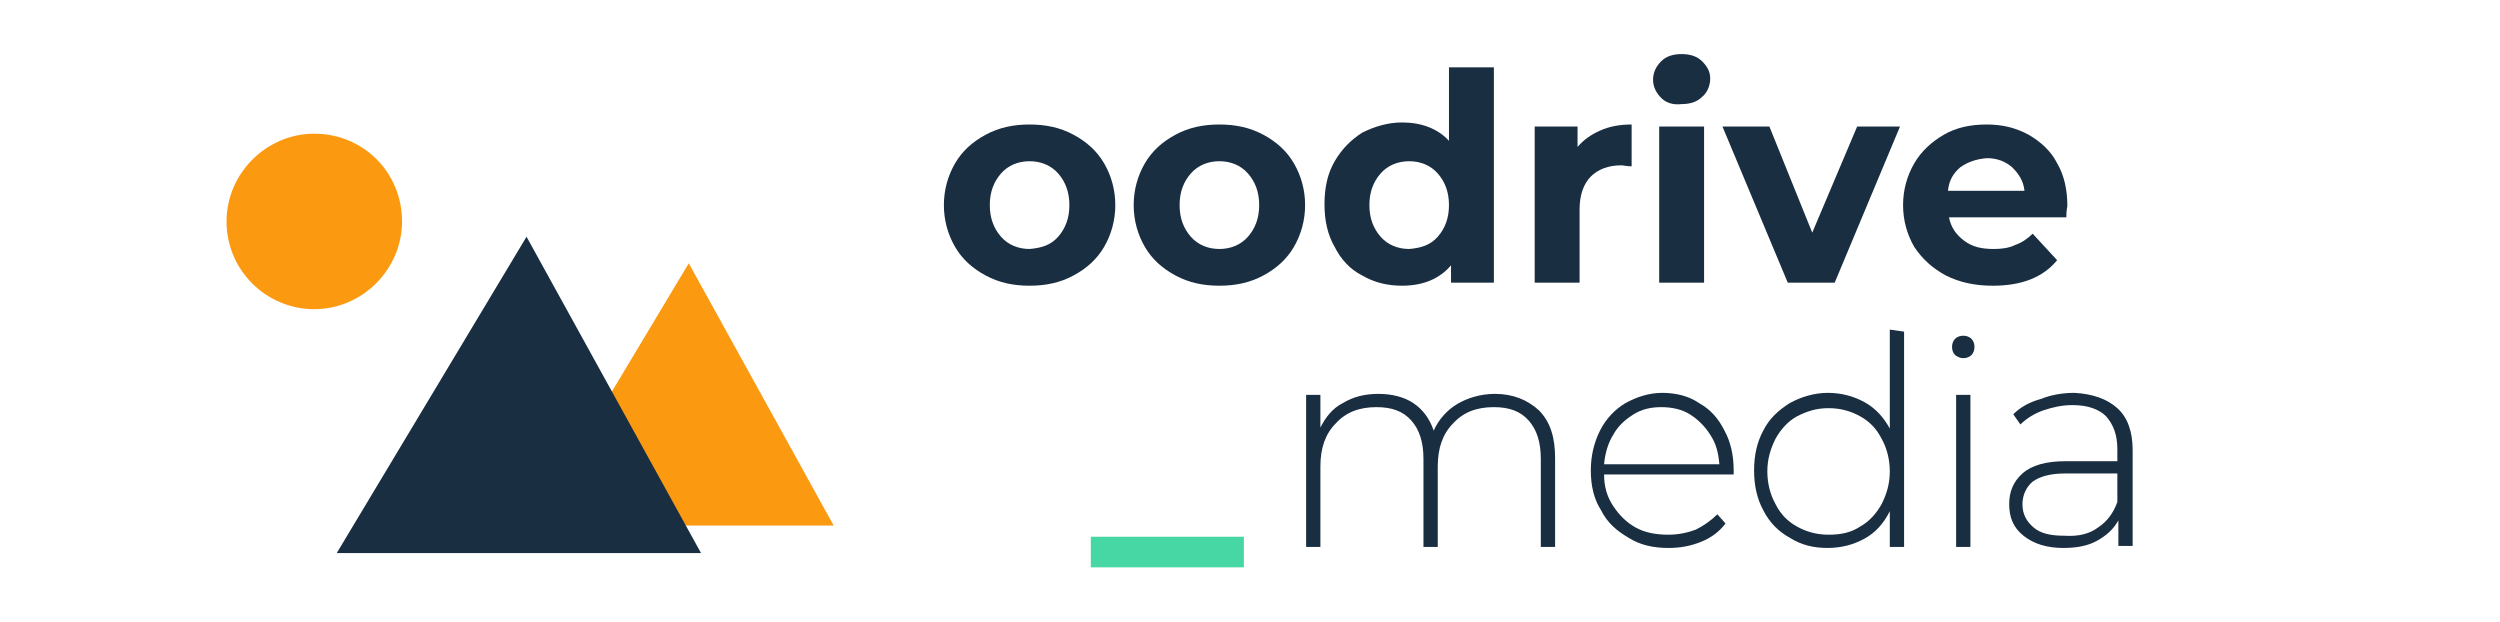 <?xml version="1.0" encoding="UTF-8"?> <!-- Generator: Adobe Illustrator 24.2.0, SVG Export Plug-In . SVG Version: 6.00 Build 0) --> <svg xmlns="http://www.w3.org/2000/svg" xmlns:xlink="http://www.w3.org/1999/xlink" version="1.1" id="Calque_1" x="0px" y="0px" viewBox="0 0 245 61" style="enable-background:new 0 0 245 61;" xml:space="preserve"> <style type="text/css"> .st0{fill:#1A2E42;} .st1{fill:#46D7A5;} .st2{fill:#FB9A11;} </style> <path class="st0" d="M150.8,40.2c1.1,1.1,1.6,2.6,1.6,4.7v8.7h-1.4V45c0-1.7-0.4-2.9-1.2-3.8c-0.8-0.9-1.9-1.3-3.4-1.3 c-1.7,0-3,0.5-4,1.6c-1,1-1.5,2.4-1.5,4.2v7.9h-1.4V45c0-1.7-0.4-2.9-1.2-3.8c-0.8-0.9-1.9-1.3-3.4-1.3c-1.7,0-3,0.5-4,1.6 c-1,1-1.5,2.4-1.5,4.2v7.9H128V38.7h1.4v3.2c0.5-1,1.2-1.9,2.2-2.4c1-0.6,2.1-0.9,3.5-0.9c1.3,0,2.5,0.3,3.4,0.9 c0.9,0.6,1.6,1.5,2,2.7c0.5-1.1,1.3-2,2.3-2.6c1-0.6,2.3-1,3.7-1C148.3,38.6,149.7,39.2,150.8,40.2z"></path> <path class="st0" d="M169.9,46.5h-12.7c0,1.2,0.3,2.2,0.9,3.1c0.6,0.9,1.3,1.6,2.2,2.1c0.9,0.5,2,0.7,3.2,0.7c1,0,1.9-0.2,2.7-0.5 c0.8-0.4,1.5-0.9,2.1-1.5l0.8,0.9c-0.6,0.8-1.4,1.4-2.4,1.8c-1,0.4-2,0.6-3.2,0.6c-1.5,0-2.8-0.3-3.9-1c-1.2-0.7-2.1-1.5-2.7-2.7 c-0.7-1.1-1-2.4-1-3.9c0-1.4,0.3-2.7,0.9-3.9c0.6-1.2,1.5-2.1,2.5-2.7c1.1-0.6,2.3-1,3.6-1s2.6,0.3,3.6,1c1.1,0.6,1.9,1.5,2.5,2.7 c0.6,1.1,0.9,2.4,0.9,3.9L169.9,46.5z M160.1,40.6c-0.8,0.5-1.5,1.1-2,2c-0.5,0.8-0.8,1.8-0.9,2.9h11.3c-0.1-1.1-0.3-2-0.9-2.9 c-0.5-0.8-1.2-1.5-2-2c-0.8-0.5-1.8-0.7-2.8-0.7C161.8,39.9,160.9,40.1,160.1,40.6z"></path> <path class="st0" d="M186.6,32.5v21.1h-1.4v-3.5c-0.6,1.2-1.4,2.1-2.5,2.7c-1.1,0.6-2.3,0.9-3.6,0.9c-1.4,0-2.6-0.3-3.7-1 c-1.1-0.6-2-1.5-2.6-2.7c-0.6-1.1-0.9-2.4-0.9-3.9c0-1.5,0.3-2.8,0.9-3.9c0.6-1.2,1.5-2,2.6-2.7c1.1-0.6,2.4-1,3.7-1 c1.3,0,2.5,0.3,3.6,0.9c1.1,0.6,1.9,1.5,2.5,2.6v-9.7L186.6,32.5L186.6,32.5z M182.3,51.6c0.9-0.5,1.6-1.3,2.1-2.2 c0.5-1,0.8-2,0.8-3.2s-0.3-2.3-0.8-3.2c-0.5-1-1.2-1.7-2.1-2.2c-0.9-0.5-1.9-0.8-3.1-0.8s-2.1,0.3-3.1,0.8c-0.9,0.5-1.6,1.3-2.1,2.2 c-0.5,1-0.8,2-0.8,3.2s0.3,2.3,0.8,3.2c0.5,1,1.2,1.7,2.1,2.2c0.9,0.5,1.9,0.8,3.1,0.8S181.4,52.2,182.3,51.6z"></path> <path class="st0" d="M191.6,34.8c-0.2-0.2-0.3-0.5-0.3-0.8c0-0.3,0.1-0.6,0.3-0.8c0.2-0.2,0.5-0.3,0.8-0.3s0.6,0.1,0.8,0.3 c0.2,0.2,0.3,0.5,0.3,0.8c0,0.3-0.1,0.6-0.3,0.8c-0.2,0.2-0.5,0.3-0.8,0.3C192.1,35.1,191.9,35,191.6,34.8z M191.7,38.7h1.4v14.9 h-1.4V38.7z"></path> <path class="st0" d="M207.5,40c1,0.9,1.5,2.3,1.5,4.1v9.4h-1.4V51c-0.5,0.9-1.2,1.5-2.1,2c-0.9,0.5-2,0.7-3.3,0.7 c-1.6,0-2.9-0.4-3.9-1.2s-1.4-1.8-1.4-3.1c0-1.2,0.4-2.2,1.3-3c0.9-0.8,2.3-1.2,4.2-1.2h5.1v-1.2c0-1.4-0.4-2.4-1.1-3.2 c-0.7-0.7-1.8-1.1-3.3-1.1c-1,0-1.9,0.2-2.8,0.5c-0.9,0.3-1.7,0.8-2.3,1.4l-0.7-1c0.7-0.7,1.6-1.2,2.7-1.5c1-0.4,2.1-0.6,3.3-0.6 C205.1,38.6,206.5,39.1,207.5,40z M205.6,51.7c0.9-0.6,1.5-1.4,1.9-2.5v-2.8h-5.1c-1.5,0-2.5,0.3-3.2,0.8c-0.6,0.5-1,1.3-1,2.2 c0,1,0.4,1.7,1.1,2.3c0.7,0.6,1.7,0.8,3,0.8C203.7,52.6,204.8,52.3,205.6,51.7z"></path> <path class="st1" d="M121.9,52.6h-15v3h15V52.6z"></path> <path class="st0" d="M96.6,27c-1.3-0.7-2.3-1.6-3-2.8c-0.7-1.2-1.1-2.6-1.1-4.1s0.4-2.9,1.1-4.1c0.7-1.2,1.7-2.1,3-2.8 c1.3-0.7,2.7-1,4.3-1c1.6,0,3,0.3,4.3,1c1.3,0.7,2.3,1.6,3,2.8c0.7,1.2,1.1,2.6,1.1,4.1s-0.4,2.9-1.1,4.1c-0.7,1.2-1.7,2.1-3,2.8 c-1.3,0.7-2.7,1-4.3,1C99.3,28,97.9,27.7,96.6,27z M103.7,23.2c0.7-0.8,1.1-1.8,1.1-3.1s-0.4-2.3-1.1-3.1c-0.7-0.8-1.7-1.2-2.8-1.2 c-1.1,0-2.1,0.4-2.8,1.2c-0.7,0.8-1.1,1.8-1.1,3.1s0.4,2.3,1.1,3.1c0.7,0.8,1.7,1.2,2.8,1.2C102.1,24.3,103,24,103.7,23.2z"></path> <path class="st0" d="M115.2,27c-1.3-0.7-2.3-1.6-3-2.8c-0.7-1.2-1.1-2.6-1.1-4.1s0.4-2.9,1.1-4.1c0.7-1.2,1.7-2.1,3-2.8 c1.3-0.7,2.7-1,4.3-1c1.6,0,3,0.3,4.3,1c1.3,0.7,2.3,1.6,3,2.8c0.7,1.2,1.1,2.6,1.1,4.1s-0.4,2.9-1.1,4.1c-0.7,1.2-1.7,2.1-3,2.8 c-1.3,0.7-2.7,1-4.3,1C117.9,28,116.5,27.7,115.2,27z M122.3,23.2c0.7-0.8,1.1-1.8,1.1-3.1s-0.4-2.3-1.1-3.1 c-0.7-0.8-1.7-1.2-2.8-1.2s-2.1,0.4-2.8,1.2s-1.1,1.8-1.1,3.1s0.4,2.3,1.1,3.1s1.7,1.2,2.8,1.2S121.6,24,122.3,23.2z"></path> <path class="st0" d="M146.4,6.6v21.1h-4.2V26c-1.1,1.3-2.7,2-4.8,2c-1.4,0-2.7-0.3-3.9-1c-1.2-0.6-2.1-1.6-2.7-2.8 c-0.7-1.2-1-2.6-1-4.2c0-1.6,0.3-3,1-4.2c0.7-1.2,1.6-2.1,2.7-2.8c1.2-0.6,2.5-1,3.9-1c1.9,0,3.5,0.6,4.6,1.8V6.6H146.4z M140.9,23.2c0.7-0.8,1.1-1.8,1.1-3.1s-0.4-2.3-1.1-3.1c-0.7-0.8-1.7-1.2-2.8-1.2c-1.1,0-2.1,0.4-2.8,1.2c-0.7,0.8-1.1,1.8-1.1,3.1 s0.4,2.3,1.1,3.1c0.7,0.8,1.7,1.2,2.8,1.2C139.3,24.3,140.2,24,140.9,23.2z"></path> <path class="st0" d="M156.8,12.8c0.9-0.4,1.9-0.6,3.1-0.6v4.1c-0.5,0-0.8-0.1-1-0.1c-1.3,0-2.3,0.4-3,1.1c-0.7,0.7-1.1,1.8-1.1,3.2 v7.2h-4.4V12.4h4.2v2C155.2,13.7,155.9,13.2,156.8,12.8z"></path> <path class="st0" d="M162.8,9.6c-0.5-0.5-0.8-1.1-0.8-1.8c0-0.7,0.3-1.3,0.8-1.8c0.5-0.5,1.2-0.7,2-0.7c0.8,0,1.5,0.2,2,0.7 c0.5,0.5,0.8,1,0.8,1.7c0,0.7-0.3,1.4-0.8,1.8c-0.5,0.5-1.2,0.7-2,0.7C164,10.3,163.3,10.1,162.8,9.6z M162.6,12.4h4.4v15.3h-4.4 V12.4z"></path> <path class="st0" d="M186.2,12.4l-6.4,15.3h-4.6l-6.4-15.3h4.6l4.2,10.4l4.4-10.4H186.2z"></path> <path class="st0" d="M202.5,21.3h-11.5c0.2,1,0.7,1.7,1.5,2.3c0.8,0.6,1.7,0.8,2.9,0.8c0.8,0,1.5-0.1,2.1-0.4 c0.6-0.2,1.2-0.6,1.7-1.1l2.4,2.6c-1.4,1.7-3.5,2.5-6.3,2.5c-1.7,0-3.2-0.3-4.6-1c-1.3-0.7-2.3-1.6-3.1-2.8 c-0.7-1.2-1.1-2.6-1.1-4.1c0-1.5,0.4-2.9,1.1-4.1c0.7-1.2,1.7-2.1,2.9-2.8c1.2-0.7,2.6-1,4.2-1c1.5,0,2.8,0.3,4.1,1 c1.2,0.7,2.2,1.6,2.8,2.8c0.7,1.2,1,2.6,1,4.2C202.6,20.2,202.5,20.6,202.5,21.3z M192.1,16.4c-0.7,0.6-1.1,1.3-1.2,2.3h7.5 c-0.1-1-0.6-1.7-1.2-2.3c-0.7-0.6-1.5-0.9-2.5-0.9C193.6,15.6,192.8,15.9,192.1,16.4z"></path> <path class="st2" d="M52.1,51.5l29.6,0L67.5,25.8L52.1,51.5z"></path> <path class="st2" d="M30.8,30.3c4.7,0,8.6-3.9,8.6-8.6c0-4.8-3.8-8.6-8.6-8.6c-4.7,0-8.6,3.9-8.6,8.6C22.2,26.5,26.1,30.3,30.8,30.3 z"></path> <path class="st0" d="M33,54.2l35.7,0L51.6,23.2L33,54.2z"></path> </svg> 